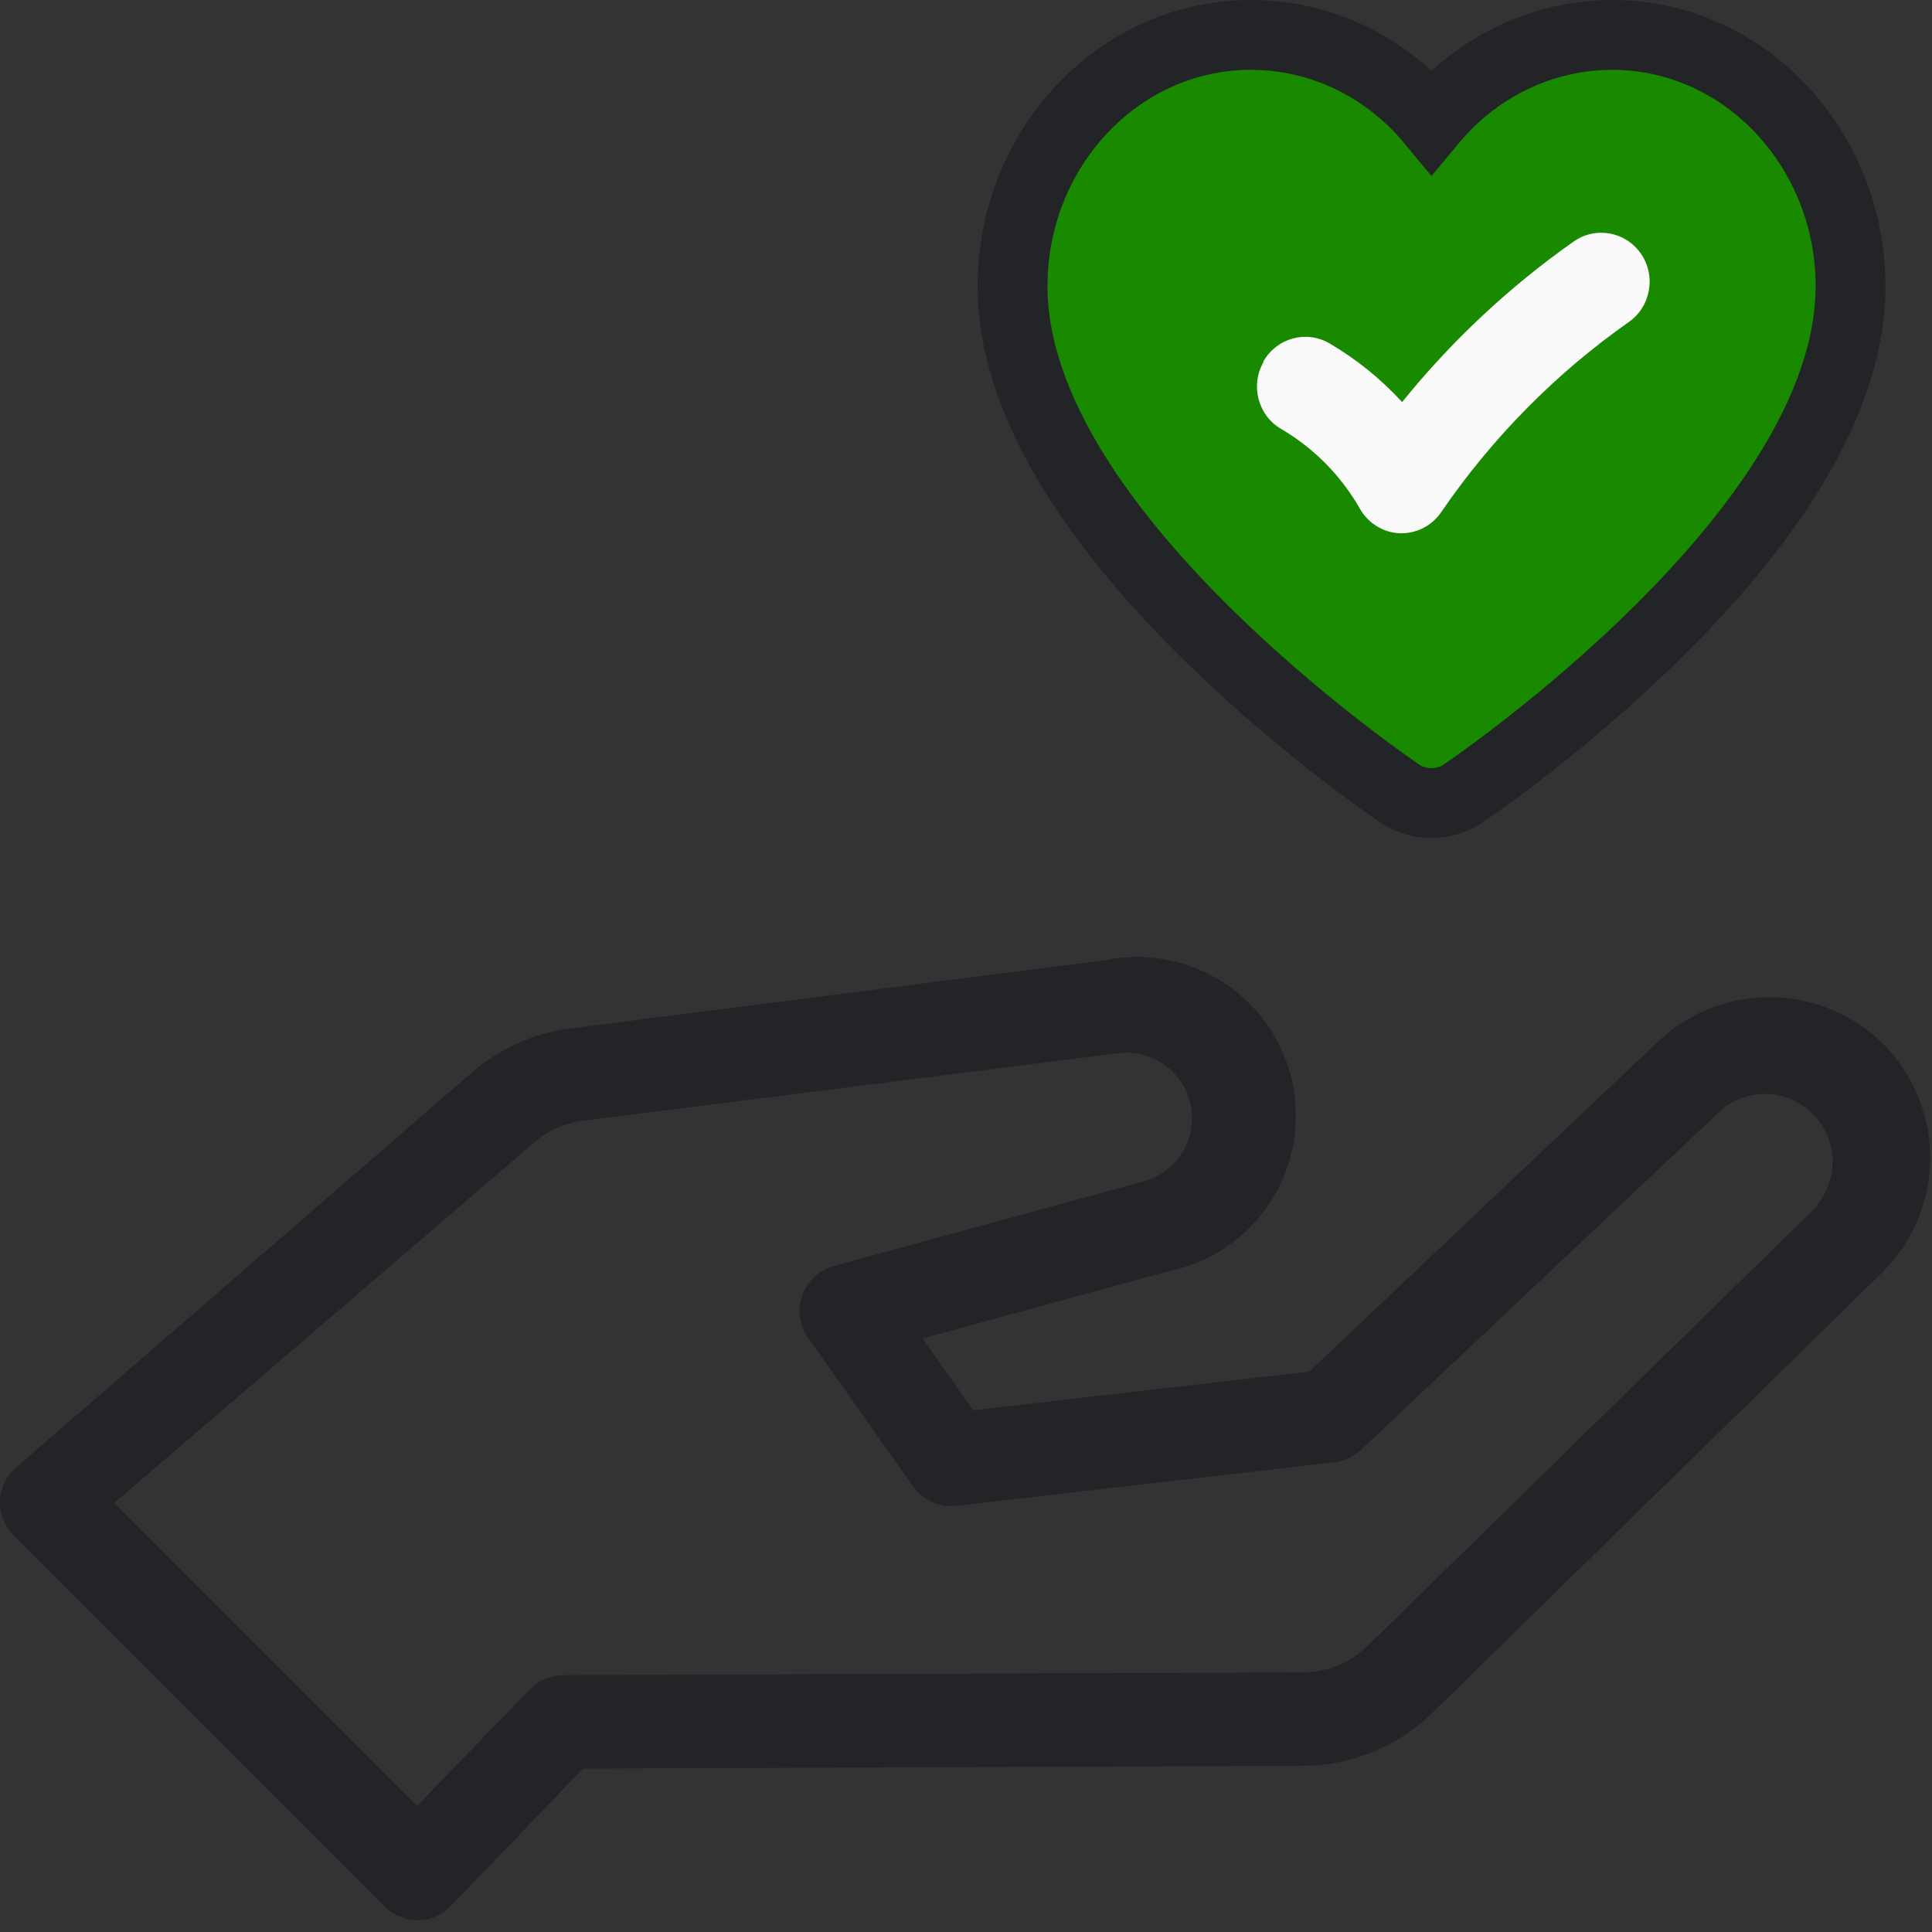 <?xml version="1.0" encoding="UTF-8"?> <svg xmlns="http://www.w3.org/2000/svg" width="83" height="83" viewBox="0 0 83 83" fill="none"><rect x="0" y="0" width="83" height="83" fill="#333333" stroke="none"/><path d="M80.983 44.929C79.712 43.629 77.983 42.879 76.166 42.839C74.349 42.8 72.588 43.475 71.263 44.718L56.247 58.924L41.811 60.585L39.629 57.502L50.18 54.619C52.569 54.145 54.524 52.432 55.308 50.127C56.093 47.82 55.587 45.271 53.981 43.439C52.377 41.608 49.917 40.77 47.527 41.244L24.792 44.147C23.123 44.3 21.545 44.973 20.278 46.07L0.696 63.037C0.274 63.401 0.022 63.923 0.001 64.48C-0.02 65.037 0.193 65.577 0.587 65.971L16.533 81.908C16.907 82.284 17.415 82.496 17.945 82.499C18.482 82.494 18.994 82.274 19.366 81.888L25.043 75.981L55.965 75.861C58.05 75.855 60.05 75.037 61.541 73.579L80.851 54.678C82.151 53.397 82.893 51.654 82.918 49.83C82.942 48.005 82.246 46.243 80.981 44.928L80.983 44.929ZM78.05 51.826L58.76 70.705C58.016 71.433 57.018 71.842 55.977 71.846L24.204 71.966H24.203C23.66 71.966 23.14 72.186 22.762 72.578L17.917 77.583L4.903 64.569L22.902 49.122C23.55 48.544 24.369 48.193 25.235 48.121L48.039 45.248C48.991 45.126 49.939 45.498 50.555 46.234C51.17 46.97 51.369 47.968 51.08 48.884C50.792 49.798 50.057 50.504 49.131 50.754L35.826 54.388C35.197 54.559 34.691 55.027 34.469 55.64C34.248 56.254 34.34 56.937 34.715 57.471L39.23 63.858C39.653 64.454 40.367 64.772 41.092 64.689L57.359 62.817C57.786 62.76 58.183 62.567 58.491 62.267L74.017 47.62C74.783 47.019 75.799 46.84 76.724 47.144C77.65 47.448 78.362 48.194 78.623 49.133C78.883 50.071 78.658 51.078 78.022 51.815L78.05 51.826Z" fill="#222427"></path><path d="M62.854 3.85L62.852 3.852C62.359 4.265 61.907 4.722 61.499 5.213C61.093 4.722 60.641 4.266 60.148 3.853C58.347 2.334 56.078 1.5 53.752 1.5C48.017 1.5 43.5 6.418 43.5 12.287C43.5 15.068 44.604 17.799 46.123 20.262C47.651 22.738 49.67 25.058 51.671 27.048C55.607 30.962 59.614 33.738 60.095 34.062C60.538 34.374 61.037 34.5 61.495 34.5C61.954 34.5 62.452 34.374 62.894 34.063C63.373 33.74 67.384 30.963 71.323 27.048C73.325 25.059 75.346 22.739 76.875 20.262C78.395 17.799 79.5 15.068 79.5 12.287C79.5 6.43 74.985 1.5 69.248 1.5H69.247C66.915 1.5 64.649 2.348 62.854 3.85Z" fill="#198A00" stroke="#222427" stroke-width="3"></path><path d="M54.278 15.524C54.85 14.519 56.118 14.172 57.112 14.75C58.272 15.428 59.325 16.279 60.236 17.274C62.365 14.638 64.846 12.317 67.607 10.375C68.551 9.713 69.846 9.95 70.499 10.905C71.153 11.86 70.919 13.171 69.976 13.833C66.836 16.04 64.112 18.798 61.932 21.977C61.55 22.553 60.913 22.903 60.228 22.91H60.137C59.426 22.88 58.78 22.483 58.425 21.859C57.612 20.433 56.443 19.248 55.034 18.426C54.044 17.844 53.706 16.561 54.278 15.557L54.278 15.524Z" fill="#FAFAFA"></path></svg> 